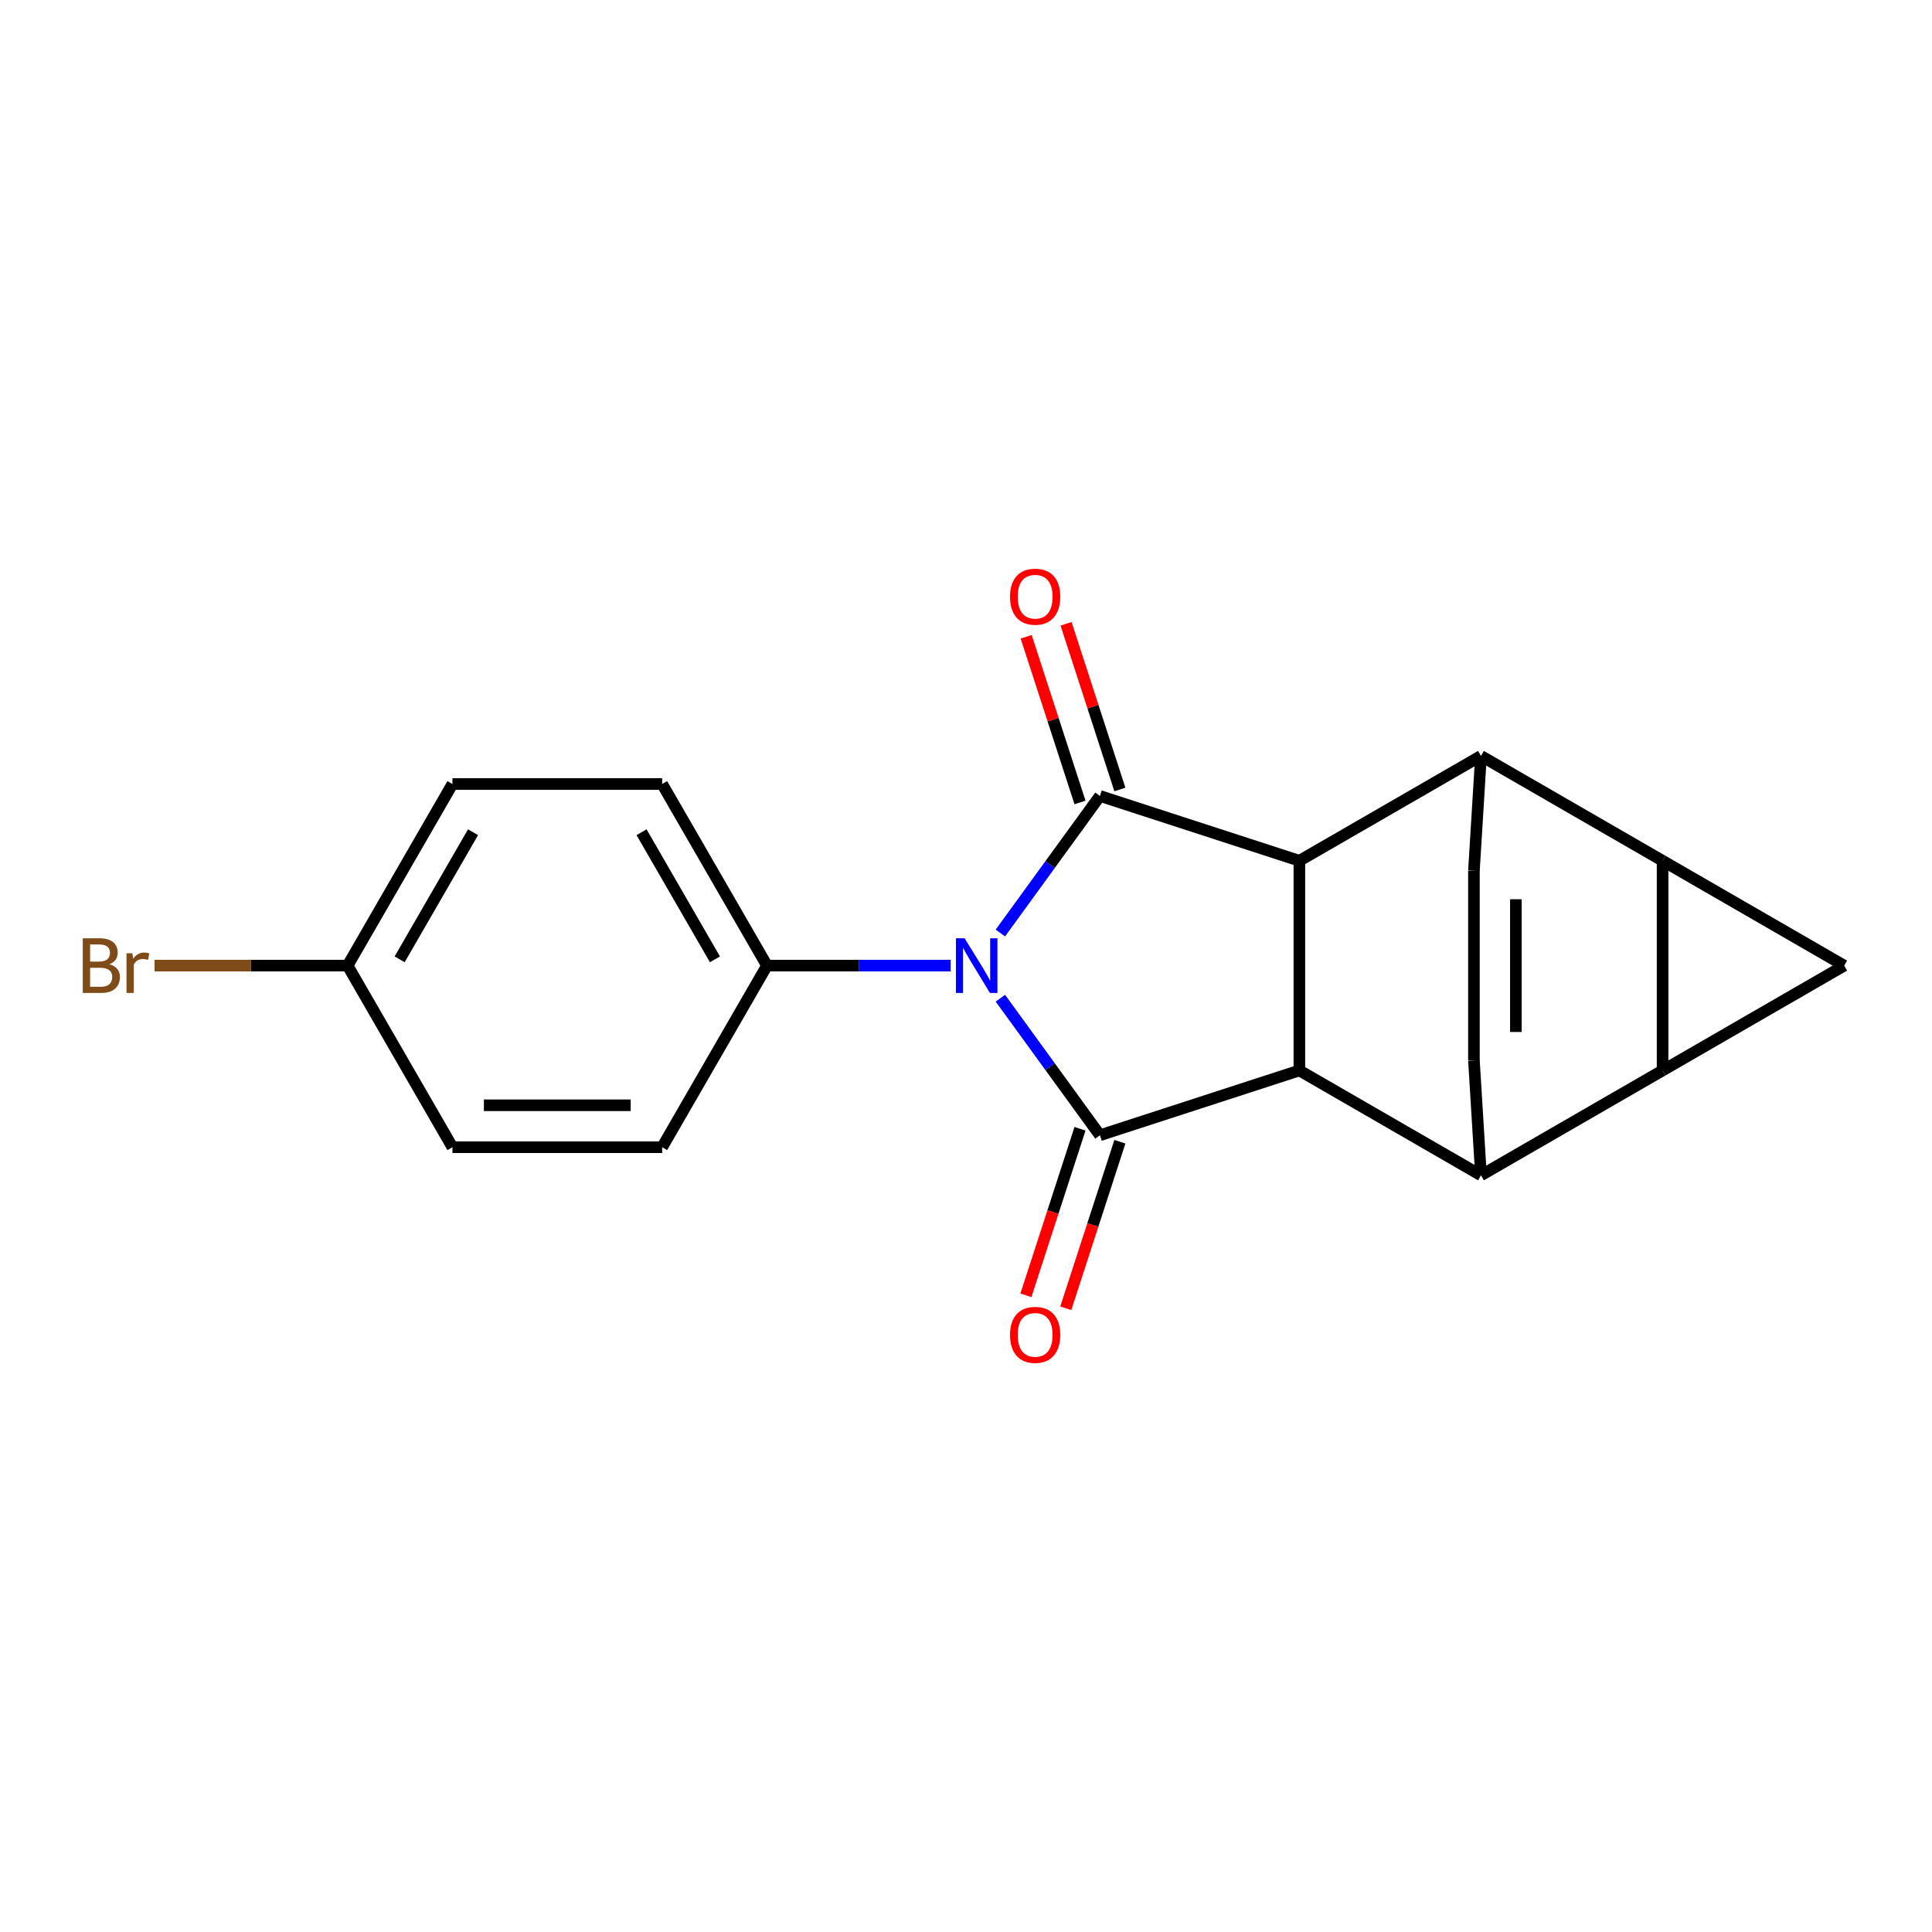 <?xml version='1.0' encoding='iso-8859-1'?>
<svg version='1.1' baseProfile='full'
              xmlns='http://www.w3.org/2000/svg'
                      xmlns:rdkit='http://www.rdkit.org/xml'
                      xmlns:xlink='http://www.w3.org/1999/xlink'
                  xml:space='preserve'
width='1000px' height='1000px' viewBox='0 0 1000 1000'>
<!-- END OF HEADER -->
<rect style='opacity:1.0;fill:#FFFFFF;stroke:none' width='1000' height='1000' x='0' y='0'> </rect>
<path class='bond-0' d='M 517.791,516.674 L 543.56,552.141' style='fill:none;fill-rule:evenodd;stroke:#0000FF;stroke-width:6px;stroke-linecap:butt;stroke-linejoin:miter;stroke-opacity:1' />
<path class='bond-0' d='M 543.56,552.141 L 569.329,587.609' style='fill:none;fill-rule:evenodd;stroke:#000000;stroke-width:6px;stroke-linecap:butt;stroke-linejoin:miter;stroke-opacity:1' />
<path class='bond-1' d='M 517.791,482.927 L 543.56,447.459' style='fill:none;fill-rule:evenodd;stroke:#0000FF;stroke-width:6px;stroke-linecap:butt;stroke-linejoin:miter;stroke-opacity:1' />
<path class='bond-1' d='M 543.56,447.459 L 569.329,411.991' style='fill:none;fill-rule:evenodd;stroke:#000000;stroke-width:6px;stroke-linecap:butt;stroke-linejoin:miter;stroke-opacity:1' />
<path class='bond-11' d='M 492.079,499.8 L 444.536,499.8' style='fill:none;fill-rule:evenodd;stroke:#0000FF;stroke-width:6px;stroke-linecap:butt;stroke-linejoin:miter;stroke-opacity:1' />
<path class='bond-11' d='M 444.536,499.8 L 396.994,499.8' style='fill:none;fill-rule:evenodd;stroke:#000000;stroke-width:6px;stroke-linecap:butt;stroke-linejoin:miter;stroke-opacity:1' />
<path class='bond-5' d='M 569.329,587.609 L 672.555,554.069' style='fill:none;fill-rule:evenodd;stroke:#000000;stroke-width:6px;stroke-linecap:butt;stroke-linejoin:miter;stroke-opacity:1' />
<path class='bond-12' d='M 559.007,584.255 L 545.004,627.352' style='fill:none;fill-rule:evenodd;stroke:#000000;stroke-width:6px;stroke-linecap:butt;stroke-linejoin:miter;stroke-opacity:1' />
<path class='bond-12' d='M 545.004,627.352 L 531.001,670.448' style='fill:none;fill-rule:evenodd;stroke:#FF0000;stroke-width:6px;stroke-linecap:butt;stroke-linejoin:miter;stroke-opacity:1' />
<path class='bond-12' d='M 579.652,590.963 L 565.649,634.06' style='fill:none;fill-rule:evenodd;stroke:#000000;stroke-width:6px;stroke-linecap:butt;stroke-linejoin:miter;stroke-opacity:1' />
<path class='bond-12' d='M 565.649,634.06 L 551.646,677.156' style='fill:none;fill-rule:evenodd;stroke:#FF0000;stroke-width:6px;stroke-linecap:butt;stroke-linejoin:miter;stroke-opacity:1' />
<path class='bond-4' d='M 569.329,411.991 L 672.555,445.531' style='fill:none;fill-rule:evenodd;stroke:#000000;stroke-width:6px;stroke-linecap:butt;stroke-linejoin:miter;stroke-opacity:1' />
<path class='bond-13' d='M 579.652,408.637 L 565.72,365.761' style='fill:none;fill-rule:evenodd;stroke:#000000;stroke-width:6px;stroke-linecap:butt;stroke-linejoin:miter;stroke-opacity:1' />
<path class='bond-13' d='M 565.72,365.761 L 551.789,322.884' style='fill:none;fill-rule:evenodd;stroke:#FF0000;stroke-width:6px;stroke-linecap:butt;stroke-linejoin:miter;stroke-opacity:1' />
<path class='bond-13' d='M 559.007,415.345 L 545.075,372.469' style='fill:none;fill-rule:evenodd;stroke:#000000;stroke-width:6px;stroke-linecap:butt;stroke-linejoin:miter;stroke-opacity:1' />
<path class='bond-13' d='M 545.075,372.469 L 531.144,329.593' style='fill:none;fill-rule:evenodd;stroke:#FF0000;stroke-width:6px;stroke-linecap:butt;stroke-linejoin:miter;stroke-opacity:1' />
<path class='bond-2' d='M 860.549,445.531 L 766.552,391.262' style='fill:none;fill-rule:evenodd;stroke:#000000;stroke-width:6px;stroke-linecap:butt;stroke-linejoin:miter;stroke-opacity:1' />
<path class='bond-8' d='M 860.549,445.531 L 954.545,499.8' style='fill:none;fill-rule:evenodd;stroke:#000000;stroke-width:6px;stroke-linecap:butt;stroke-linejoin:miter;stroke-opacity:1' />
<path class='bond-23' d='M 860.549,445.531 L 860.549,554.069' style='fill:none;fill-rule:evenodd;stroke:#000000;stroke-width:6px;stroke-linecap:butt;stroke-linejoin:miter;stroke-opacity:1' />
<path class='bond-3' d='M 860.549,554.069 L 766.552,608.338' style='fill:none;fill-rule:evenodd;stroke:#000000;stroke-width:6px;stroke-linecap:butt;stroke-linejoin:miter;stroke-opacity:1' />
<path class='bond-24' d='M 860.549,554.069 L 954.545,499.8' style='fill:none;fill-rule:evenodd;stroke:#000000;stroke-width:6px;stroke-linecap:butt;stroke-linejoin:miter;stroke-opacity:1' />
<path class='bond-7' d='M 672.555,445.531 L 766.552,391.262' style='fill:none;fill-rule:evenodd;stroke:#000000;stroke-width:6px;stroke-linecap:butt;stroke-linejoin:miter;stroke-opacity:1' />
<path class='bond-20' d='M 672.555,445.531 L 672.555,554.069' style='fill:none;fill-rule:evenodd;stroke:#000000;stroke-width:6px;stroke-linecap:butt;stroke-linejoin:miter;stroke-opacity:1' />
<path class='bond-6' d='M 672.555,554.069 L 766.552,608.338' style='fill:none;fill-rule:evenodd;stroke:#000000;stroke-width:6px;stroke-linecap:butt;stroke-linejoin:miter;stroke-opacity:1' />
<path class='bond-10' d='M 766.552,608.338 L 762.901,548.87' style='fill:none;fill-rule:evenodd;stroke:#000000;stroke-width:6px;stroke-linecap:butt;stroke-linejoin:miter;stroke-opacity:1' />
<path class='bond-9' d='M 766.552,391.262 L 762.901,450.73' style='fill:none;fill-rule:evenodd;stroke:#000000;stroke-width:6px;stroke-linecap:butt;stroke-linejoin:miter;stroke-opacity:1' />
<path class='bond-22' d='M 762.901,450.73 L 762.901,548.87' style='fill:none;fill-rule:evenodd;stroke:#000000;stroke-width:6px;stroke-linecap:butt;stroke-linejoin:miter;stroke-opacity:1' />
<path class='bond-22' d='M 784.609,465.451 L 784.609,534.149' style='fill:none;fill-rule:evenodd;stroke:#000000;stroke-width:6px;stroke-linecap:butt;stroke-linejoin:miter;stroke-opacity:1' />
<path class='bond-14' d='M 396.994,499.8 L 342.725,405.803' style='fill:none;fill-rule:evenodd;stroke:#000000;stroke-width:6px;stroke-linecap:butt;stroke-linejoin:miter;stroke-opacity:1' />
<path class='bond-14' d='M 370.054,496.554 L 332.066,430.757' style='fill:none;fill-rule:evenodd;stroke:#000000;stroke-width:6px;stroke-linecap:butt;stroke-linejoin:miter;stroke-opacity:1' />
<path class='bond-15' d='M 396.994,499.8 L 342.725,593.797' style='fill:none;fill-rule:evenodd;stroke:#000000;stroke-width:6px;stroke-linecap:butt;stroke-linejoin:miter;stroke-opacity:1' />
<path class='bond-18' d='M 342.725,405.803 L 234.187,405.803' style='fill:none;fill-rule:evenodd;stroke:#000000;stroke-width:6px;stroke-linecap:butt;stroke-linejoin:miter;stroke-opacity:1' />
<path class='bond-17' d='M 342.725,593.797 L 234.187,593.797' style='fill:none;fill-rule:evenodd;stroke:#000000;stroke-width:6px;stroke-linecap:butt;stroke-linejoin:miter;stroke-opacity:1' />
<path class='bond-17' d='M 326.444,572.089 L 250.467,572.089' style='fill:none;fill-rule:evenodd;stroke:#000000;stroke-width:6px;stroke-linecap:butt;stroke-linejoin:miter;stroke-opacity:1' />
<path class='bond-16' d='M 179.918,499.8 L 234.187,593.797' style='fill:none;fill-rule:evenodd;stroke:#000000;stroke-width:6px;stroke-linecap:butt;stroke-linejoin:miter;stroke-opacity:1' />
<path class='bond-19' d='M 179.918,499.8 L 129.955,499.8' style='fill:none;fill-rule:evenodd;stroke:#000000;stroke-width:6px;stroke-linecap:butt;stroke-linejoin:miter;stroke-opacity:1' />
<path class='bond-19' d='M 129.955,499.8 L 79.993,499.8' style='fill:none;fill-rule:evenodd;stroke:#7F4C19;stroke-width:6px;stroke-linecap:butt;stroke-linejoin:miter;stroke-opacity:1' />
<path class='bond-21' d='M 179.918,499.8 L 234.187,405.803' style='fill:none;fill-rule:evenodd;stroke:#000000;stroke-width:6px;stroke-linecap:butt;stroke-linejoin:miter;stroke-opacity:1' />
<path class='bond-21' d='M 206.857,496.554 L 244.846,430.757' style='fill:none;fill-rule:evenodd;stroke:#000000;stroke-width:6px;stroke-linecap:butt;stroke-linejoin:miter;stroke-opacity:1' />
<path  class='atom-0' d='M 499.272 485.64
L 508.552 500.64
Q 509.472 502.12, 510.952 504.8
Q 512.432 507.48, 512.512 507.64
L 512.512 485.64
L 516.272 485.64
L 516.272 513.96
L 512.392 513.96
L 502.432 497.56
Q 501.272 495.64, 500.032 493.44
Q 498.832 491.24, 498.472 490.56
L 498.472 513.96
L 494.792 513.96
L 494.792 485.64
L 499.272 485.64
' fill='#0000FF'/>
<path  class='atom-13' d='M 522.789 690.915
Q 522.789 684.115, 526.149 680.315
Q 529.509 676.515, 535.789 676.515
Q 542.069 676.515, 545.429 680.315
Q 548.789 684.115, 548.789 690.915
Q 548.789 697.795, 545.389 701.715
Q 541.989 705.595, 535.789 705.595
Q 529.549 705.595, 526.149 701.715
Q 522.789 697.835, 522.789 690.915
M 535.789 702.395
Q 540.109 702.395, 542.429 699.515
Q 544.789 696.595, 544.789 690.915
Q 544.789 685.355, 542.429 682.555
Q 540.109 679.715, 535.789 679.715
Q 531.469 679.715, 529.109 682.515
Q 526.789 685.315, 526.789 690.915
Q 526.789 696.635, 529.109 699.515
Q 531.469 702.395, 535.789 702.395
' fill='#FF0000'/>
<path  class='atom-14' d='M 522.789 308.845
Q 522.789 302.045, 526.149 298.245
Q 529.509 294.445, 535.789 294.445
Q 542.069 294.445, 545.429 298.245
Q 548.789 302.045, 548.789 308.845
Q 548.789 315.725, 545.389 319.645
Q 541.989 323.525, 535.789 323.525
Q 529.549 323.525, 526.149 319.645
Q 522.789 315.765, 522.789 308.845
M 535.789 320.325
Q 540.109 320.325, 542.429 317.445
Q 544.789 314.525, 544.789 308.845
Q 544.789 303.285, 542.429 300.485
Q 540.109 297.645, 535.789 297.645
Q 531.469 297.645, 529.109 300.445
Q 526.789 303.245, 526.789 308.845
Q 526.789 314.565, 529.109 317.445
Q 531.469 320.325, 535.789 320.325
' fill='#FF0000'/>
<path  class='atom-20' d='M 56.599 499.08
Q 59.319 499.84, 60.679 501.52
Q 62.08 503.16, 62.08 505.6
Q 62.08 509.52, 59.559 511.76
Q 57.08 513.96, 52.359 513.96
L 42.84 513.96
L 42.84 485.64
L 51.2 485.64
Q 56.039 485.64, 58.48 487.6
Q 60.919 489.56, 60.919 493.16
Q 60.919 497.44, 56.599 499.08
M 46.639 488.84
L 46.639 497.72
L 51.2 497.72
Q 53.999 497.72, 55.44 496.6
Q 56.919 495.44, 56.919 493.16
Q 56.919 488.84, 51.2 488.84
L 46.639 488.84
M 52.359 510.76
Q 55.12 510.76, 56.599 509.44
Q 58.08 508.12, 58.08 505.6
Q 58.08 503.28, 56.44 502.12
Q 54.84 500.92, 51.76 500.92
L 46.639 500.92
L 46.639 510.76
L 52.359 510.76
' fill='#7F4C19'/>
<path  class='atom-20' d='M 68.519 493.4
L 68.96 496.24
Q 71.12 493.04, 74.639 493.04
Q 75.76 493.04, 77.279 493.44
L 76.68 496.8
Q 74.96 496.4, 73.999 496.4
Q 72.32 496.4, 71.2 497.08
Q 70.12 497.72, 69.24 499.28
L 69.24 513.96
L 65.48 513.96
L 65.48 493.4
L 68.519 493.4
' fill='#7F4C19'/>
</svg>
